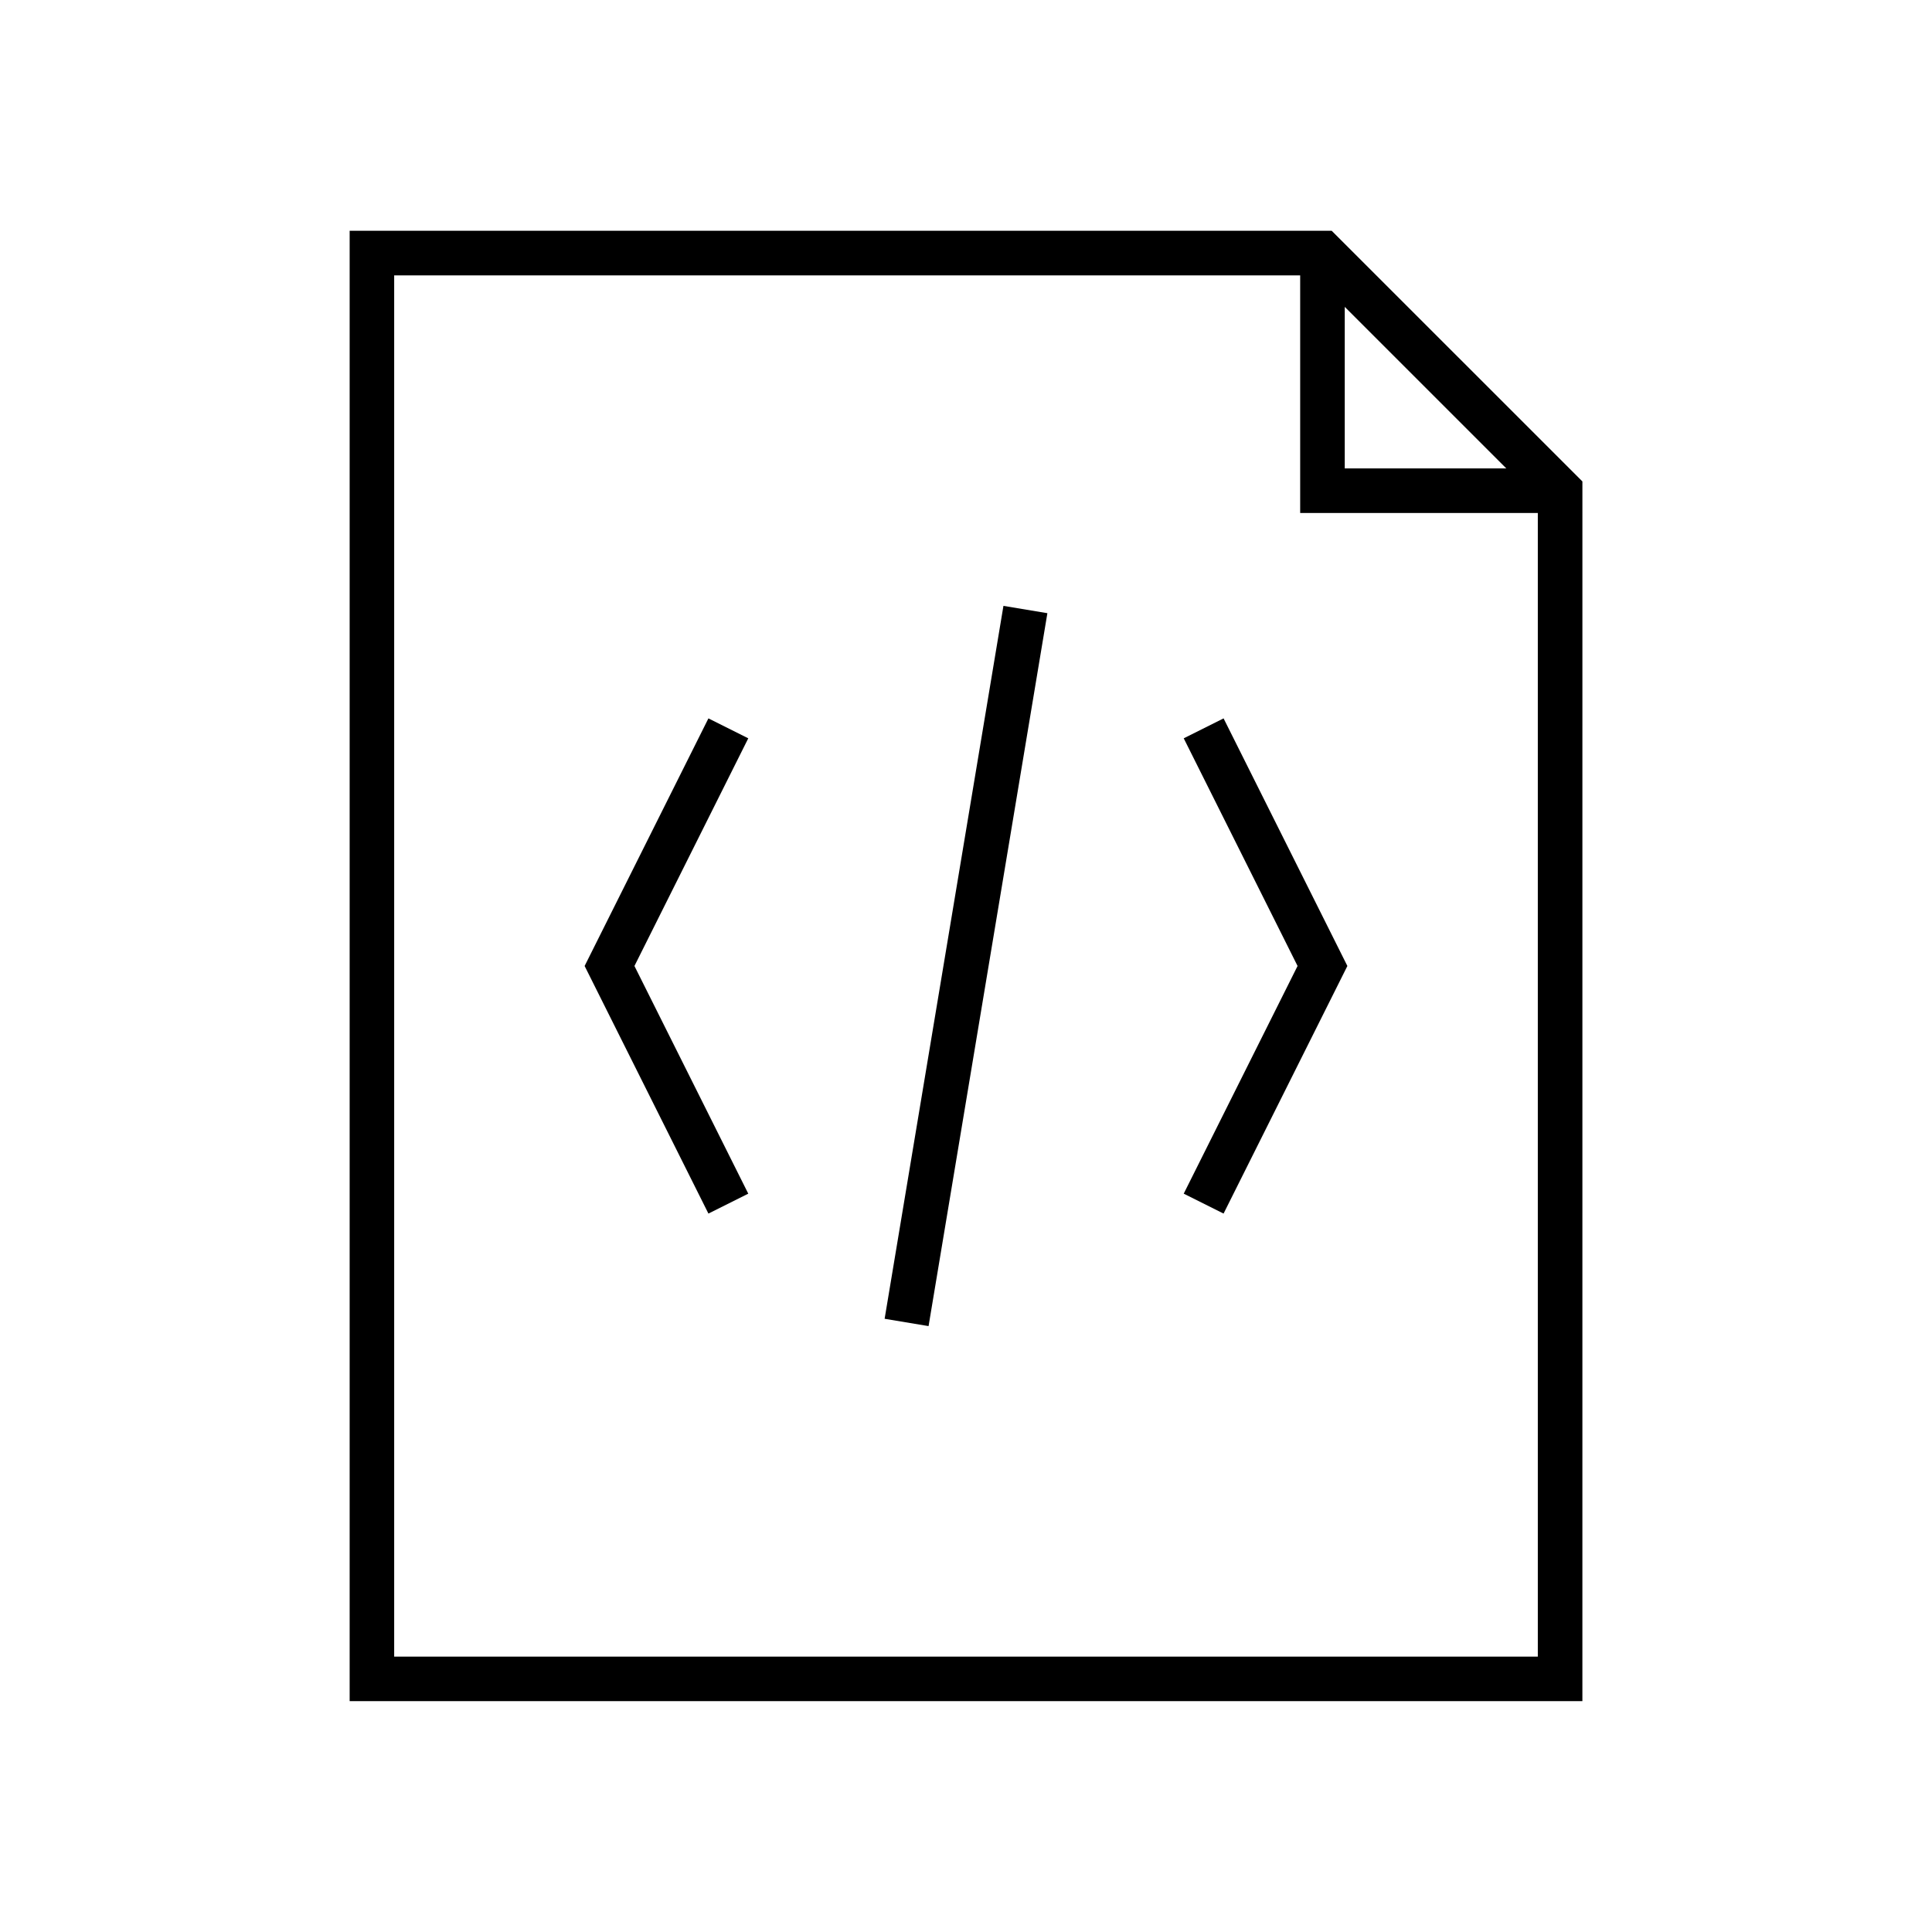 <?xml version="1.0" encoding="UTF-8"?>
<!-- Uploaded to: SVG Repo, www.svgrepo.com, Generator: SVG Repo Mixer Tools -->
<svg fill="#000000" width="800px" height="800px" version="1.1" viewBox="144 144 512 512" xmlns="http://www.w3.org/2000/svg">
 <g>
  <path d="m331.74 334.38-32.809 65.617 32.809 65.613 10.559-5.277-30.164-60.336 30.164-60.336z"/>
  <path d="m457.7 339.66 30.168 60.336-30.168 60.336 10.559 5.277 32.809-65.613-32.809-65.617z"/>
  <path d="m390.08 495.43-11.645-1.941 31.488-188.93 11.645 1.941z"/>
  <path d="m496.91 205.16h-260.25v389.66h326.69l0.004-323.23zm3.461 20.16 42.82 42.816h-42.82zm-251.91 357.7v-366.05h240.1v62.977h62.977v303.07z"/>
 </g>
</svg>